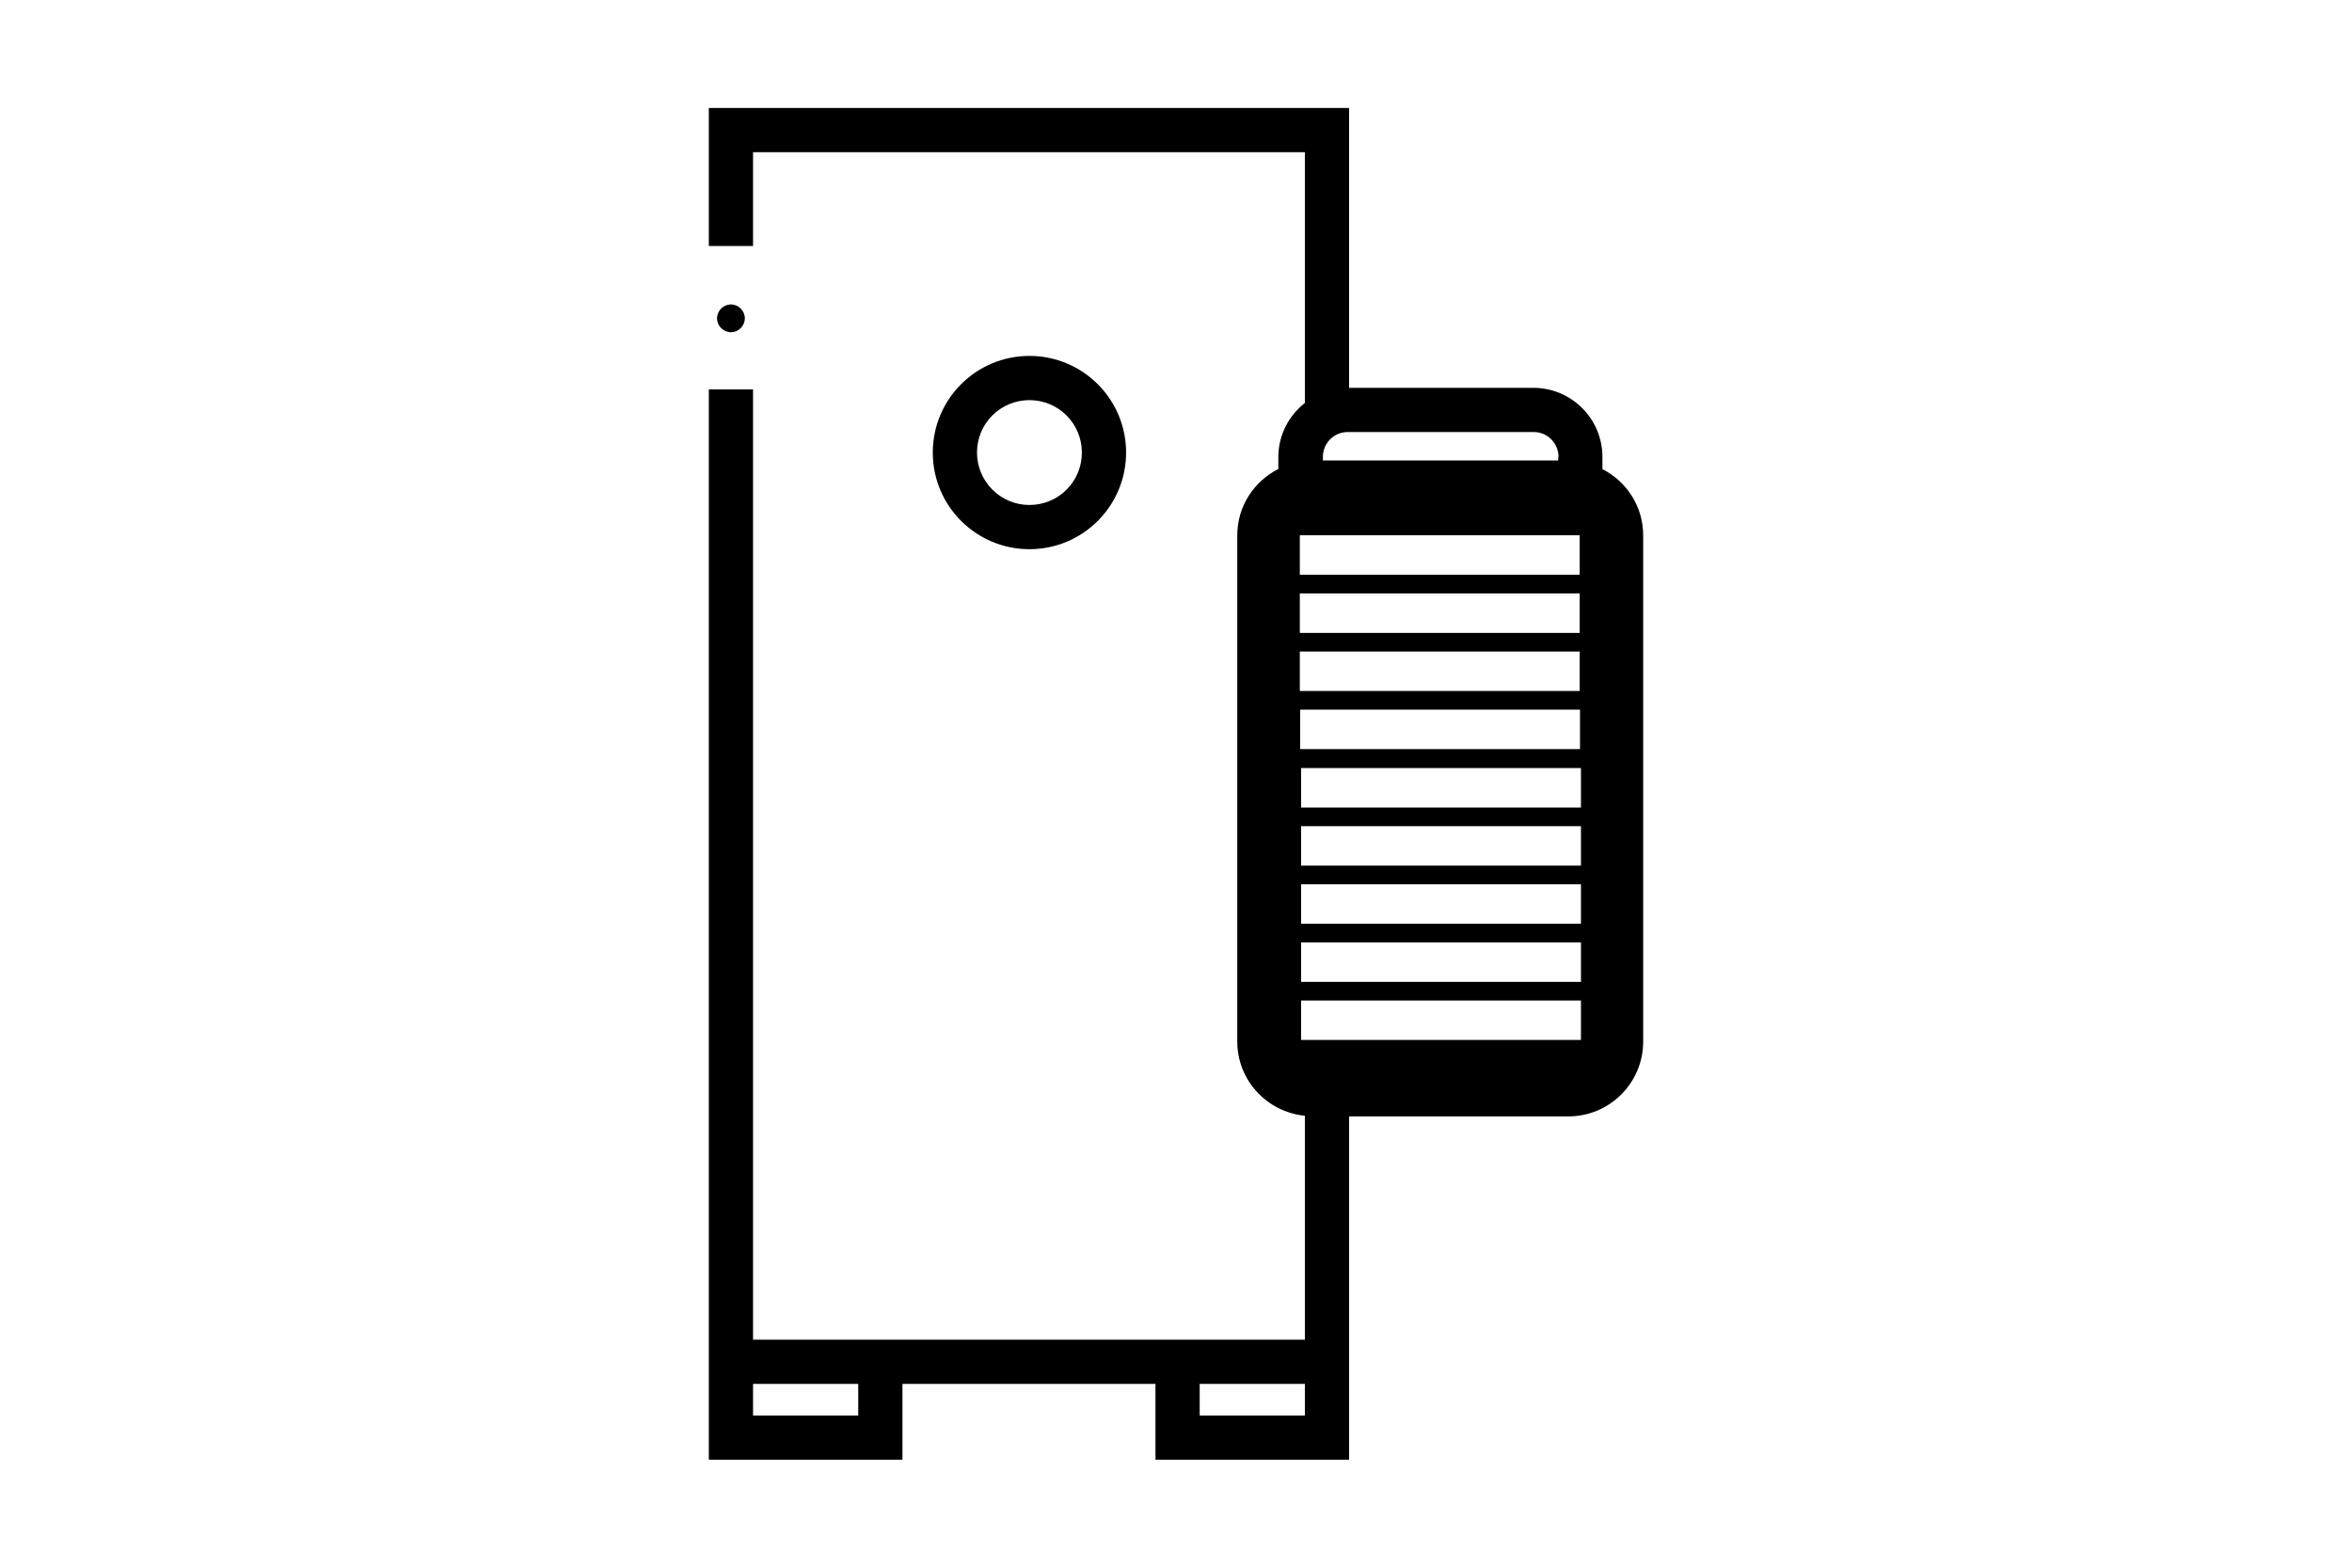 <?xml version="1.0" encoding="UTF-8"?>
<svg id="Ebene_2" data-name="Ebene 2" xmlns="http://www.w3.org/2000/svg" width="74.46" height="49.64" viewBox="0 0 74.46 49.64">
  <defs>
    <style>
      .cls-1 {
        fill: none;
      }

      .cls-1, .cls-2 {
        stroke-width: 0px;
      }

      .cls-2 {
        fill: #000;
      }
    </style>
  </defs>
  <g id="Ebene_1-2" data-name="Ebene 1">
    <g>
      <g id="Ebene_1-2" data-name="Ebene 1-2">
        <rect class="cls-1" width="74.46" height="49.64"/>
      </g>
      <g>
        <path class="cls-2" d="M35.65,14.33c0-1.69-1.37-3.06-3.06-3.06s-3.06,1.37-3.06,3.06,1.37,3.06,3.06,3.06,3.06-1.37,3.06-3.06ZM30.93,14.33c0-.92.74-1.66,1.66-1.66s1.66.74,1.66,1.66-.74,1.66-1.66,1.66-1.66-.75-1.66-1.66Z"/>
        <path class="cls-2" d="M23.58,10.08c0-.24-.2-.44-.44-.44s-.44.2-.44.44.2.44.44.44.44-.2.44-.44Z"/>
        <path class="cls-2" d="M50.73,14.85v-.38c0-1.21-.98-2.19-2.19-2.19h-5.83V3.42h-20.27v4.37h1.4v-2.97h17.47v7.94c-.51.4-.84,1.02-.84,1.71v.38c-.77.39-1.3,1.18-1.3,2.1v16.03c0,1.23.94,2.23,2.14,2.35v7.09h-17.47V12.33h-1.4v33.89h6.13v-2.4h8.01v2.4h6.13v-10.87h6.94c1.31,0,2.37-1.06,2.37-2.37v-16.03c0-.92-.53-1.71-1.3-2.1ZM27.17,44.82h-3.33v-1h3.33v1ZM41.31,44.82h-3.33v-1h3.33v1ZM41.15,18.79h8.86v1.25h-8.86v-1.25ZM41.15,18.2v-1.25h8.86v1.25h-8.86ZM49.33,14.47v.11h-7.45v-.11c0-.44.35-.79.79-.79h5.88c.44,0,.79.35.79.79ZM41.15,20.63h8.86v1.25h-8.86v-1.25ZM41.16,22.47h8.86v1.25h-8.86v-1.25ZM50.05,32.93h-8.86v-1.25h8.86v1.25ZM50.05,31.09h-8.86v-1.25h8.86v1.25ZM50.05,29.25h-8.86v-1.25h8.86v1.25ZM50.05,27.41h-8.86v-1.25h8.86v1.25ZM50.05,25.57h-8.86v-1.25h8.86v1.25Z"/>
      </g>
    </g>
  </g>
</svg>